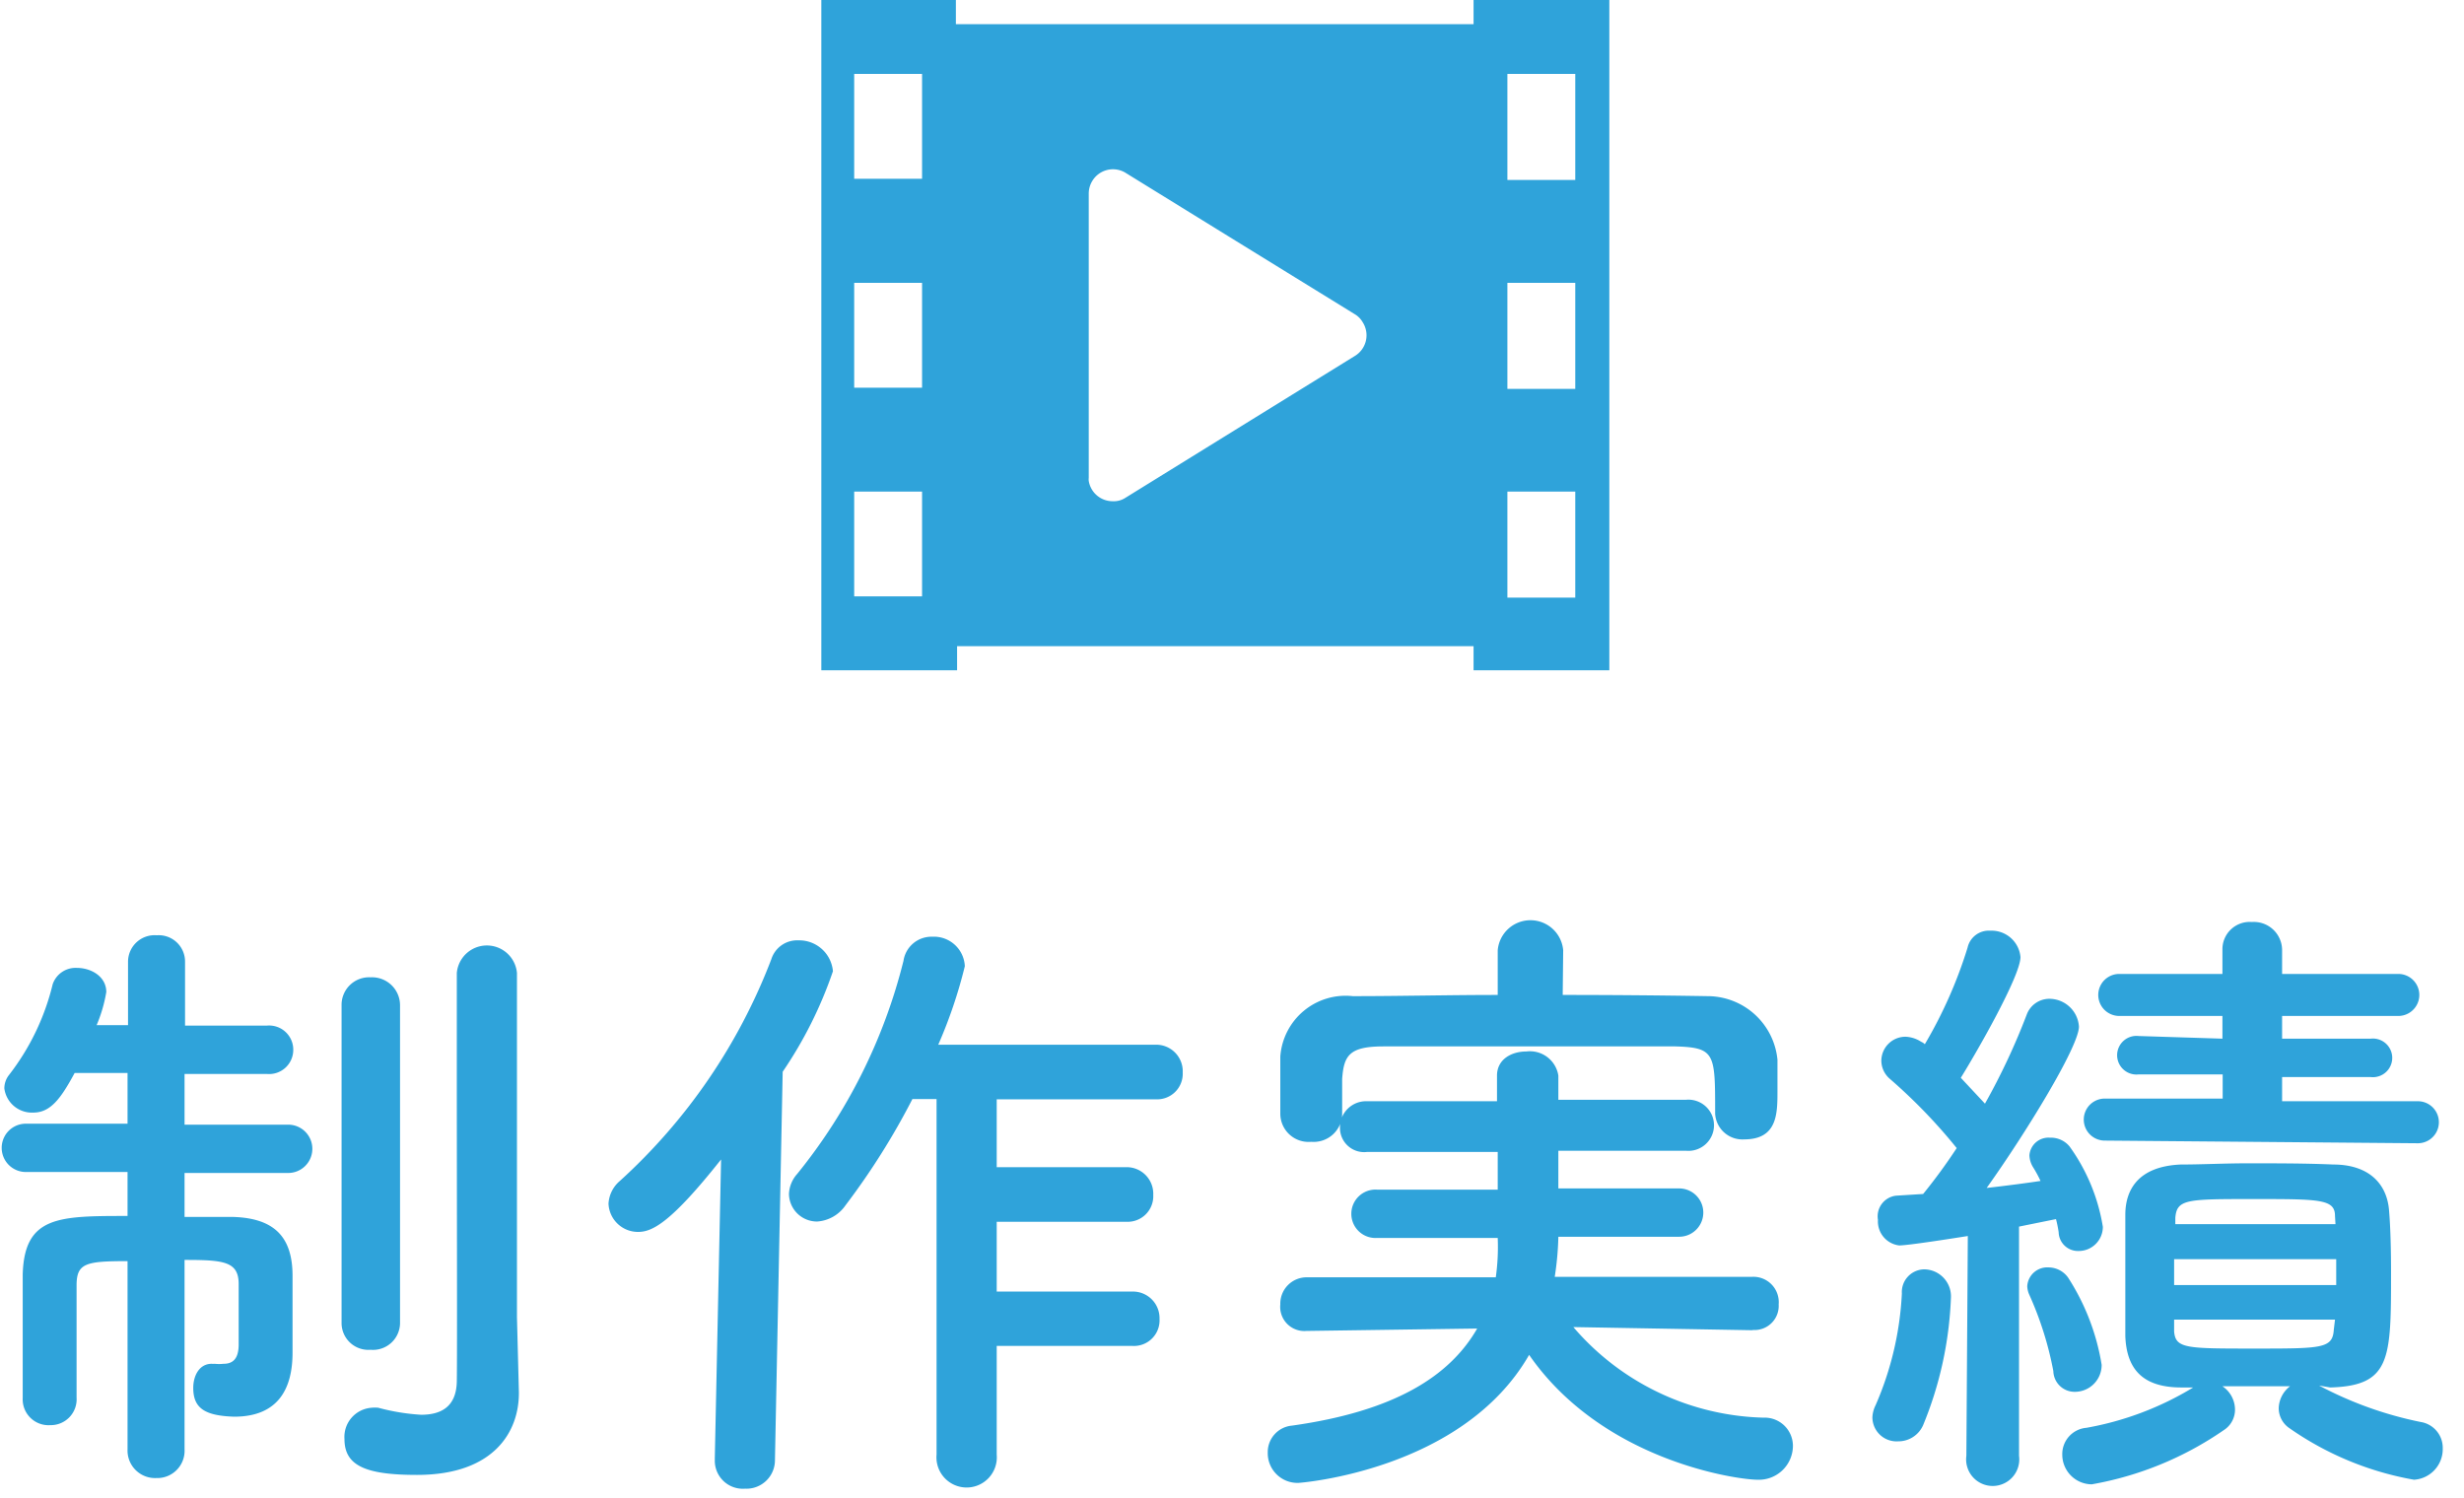 <svg xmlns="http://www.w3.org/2000/svg" viewBox="0 0 102 62"><defs><style>.cls-1{fill:#2fa3da;}</style></defs><g><g><path class="cls-1" d="M5.28,52.21c-1.72,0-2.11.08-2.11,1v1.25c0,1.12,0,2.44,0,3.4v0A1.07,1.07,0,0,1,2.08,59,1.07,1.07,0,0,1,.94,57.88c0-.7,0-1.61,0-2.55s0-1.87,0-2.57c.07-2.42,1.48-2.42,4.34-2.42V48.52l-4.21,0a1,1,0,1,1,0-2H5.28v-2.1H3.09c-.57,1.06-1,1.64-1.71,1.64a1.15,1.15,0,0,1-1.2-1,.9.9,0,0,1,.18-.54,9.91,9.91,0,0,0,1.82-3.77,1,1,0,0,1,1-.68c.6,0,1.22.36,1.22,1A6,6,0,0,1,4,42.44l1.3,0V39.81a1.1,1.1,0,0,1,1.19-1.09,1.09,1.09,0,0,1,1.17,1.09v2.65l3.38,0a1,1,0,0,1,1.1,1,1,1,0,0,1-1.1,1H7.64v2.1h4.29a1,1,0,1,1,0,2l-4.29,0v1.82c.71,0,1.38,0,2,0,1.72.05,2.47.83,2.47,2.44,0,.75,0,2.11,0,3V56c0,1.5-.6,2.65-2.42,2.65C8.48,58.61,8,58.3,8,57.46c0-.52.26-1,.76-1a.86.86,0,0,0,.13,0,1.72,1.72,0,0,0,.36,0c.34,0,.63-.15.63-.8,0,0,0-1.75,0-2.5,0-.94-.62-1-2.24-1V60a1.13,1.13,0,0,1-1.17,1.19A1.14,1.14,0,0,1,5.28,60Zm8.86-10.58a1.14,1.14,0,0,1,1.2-1.17,1.16,1.16,0,0,1,1.22,1.17V54.79a1.12,1.12,0,0,1-1.22,1.09,1.11,1.11,0,0,1-1.2-1.09Zm7.34,16v.05c0,1.56-1,3.38-4.22,3.38-2.1,0-3-.37-3-1.48a1.21,1.21,0,0,1,1.12-1.3,1.32,1.32,0,0,1,.28,0,8.84,8.84,0,0,0,1.77.29c.78,0,1.46-.29,1.48-1.38s0-8.11,0-12.87V40.28a1.25,1.25,0,0,1,2.49,0V54.53Z"/><path class="cls-1" d="M29.59,60.38,29.85,48c-2.06,2.6-2.84,3-3.43,3a1.22,1.22,0,0,1-1.23-1.17,1.33,1.33,0,0,1,.47-.94,23.9,23.9,0,0,0,6.27-9.18,1.12,1.12,0,0,1,1.12-.78,1.4,1.4,0,0,1,1.43,1.28,17.29,17.29,0,0,1-2.08,4.16l-.32,16.07a1.18,1.18,0,0,1-1.24,1.19,1.16,1.16,0,0,1-1.25-1.17Zm11.67-4.66v4.5a1.25,1.25,0,1,1-2.49,0V45.5h-1A29.75,29.75,0,0,1,35,49.9a1.55,1.55,0,0,1-1.17.67,1.16,1.16,0,0,1-1.17-1.14A1.32,1.32,0,0,1,33,48.6a22.72,22.72,0,0,0,4.4-8.82,1.17,1.17,0,0,1,1.19-1A1.28,1.28,0,0,1,39.94,40a19.76,19.76,0,0,1-1.1,3.25h9a1.1,1.1,0,0,1,1.12,1.15,1.06,1.06,0,0,1-1.12,1.11H41.26v2.81h5.36a1.1,1.1,0,0,1,1.12,1.15,1.06,1.06,0,0,1-1.12,1.11H41.26v2.89h5.62A1.1,1.1,0,0,1,48,54.6a1.06,1.06,0,0,1-1.12,1.12Z"/><path class="cls-1" d="M72.54,55.07l-7.41-.13A10.72,10.72,0,0,0,73,58.69a1.17,1.17,0,0,1,1.22,1.17,1.41,1.41,0,0,1-1.46,1.4c-.85,0-6.42-.78-9.46-5.17-2.76,4.81-9.52,5.3-9.54,5.3a1.23,1.23,0,0,1-1.28-1.25,1.1,1.1,0,0,1,1-1.12C57.69,58.43,60,57,61.15,55l-7.07.1h0A1,1,0,0,1,53,54a1.09,1.09,0,0,1,1.12-1.12l7.8,0A9.07,9.07,0,0,0,62,51.25l-5,0a1,1,0,0,1-1.06-1,1,1,0,0,1,1.06-1l5,0c0-.52,0-1,0-1.56l-5.41,0a1,1,0,0,1-1.12-1,1.08,1.08,0,0,1,1.12-1.1l5.38,0c0-.34,0-.68,0-1v-.06c0-.67.59-1,1.22-1a1.19,1.19,0,0,1,1.32,1c0,.34,0,.68,0,1l5.28,0a1.06,1.06,0,1,1,0,2.11l-5.28,0c0,.52,0,1.07,0,1.56l5,0a1,1,0,1,1,0,2l-5,0a12.49,12.49,0,0,1-.15,1.66l8.16,0A1.05,1.05,0,0,1,73.63,54a1,1,0,0,1-1.06,1.06ZM64.69,41.19q3,0,6,.05a2.91,2.91,0,0,1,2.89,2.63c0,.39,0,.85,0,1.3,0,.93,0,2-1.38,2A1.13,1.13,0,0,1,71,46.1v-.05c0-2.44,0-2.68-1.64-2.73-2,0-4.44,0-6.76,0-1.9,0-3.74,0-5.33,0-1.43,0-1.64.39-1.71,1.35v1.48a1.18,1.18,0,0,1-1.28,1.12A1.17,1.17,0,0,1,53,46.1c0-.34,0-.73,0-1.12s0-.83,0-1.24a2.71,2.71,0,0,1,3-2.5c2,0,4-.05,6-.05V39.34a1.36,1.36,0,0,1,2.71,0Z"/><path class="cls-1" d="M78.57,59.67a1,1,0,0,1-1.06-1,1.24,1.24,0,0,1,.13-.49,13.16,13.16,0,0,0,1.09-4.63.94.94,0,0,1,.93-1,1.12,1.12,0,0,1,1.1,1.2A15.33,15.33,0,0,1,79.61,59,1.12,1.12,0,0,1,78.57,59.67Zm2.89-8.5c-1.64.26-2.6.39-2.84.39a1,1,0,0,1-.88-1.06.86.86,0,0,1,.75-1l1.12-.07A23.32,23.32,0,0,0,81,47.53a22.42,22.42,0,0,0-2.76-2.86,1,1,0,0,1-.36-.75,1,1,0,0,1,1-1,1.28,1.28,0,0,1,.65.21.44.44,0,0,1,.15.1,18.64,18.64,0,0,0,1.77-4,.9.9,0,0,1,.94-.7,1.2,1.2,0,0,1,1.25,1.09c0,.78-1.8,3.92-2.47,5l1,1.07A27.57,27.57,0,0,0,83.9,42a1,1,0,0,1,.91-.65,1.23,1.23,0,0,1,1.25,1.15c0,.83-2.24,4.47-3.82,6.68.88-.1,1.71-.21,2.23-.29a5,5,0,0,0-.31-.57,1,1,0,0,1-.15-.49.79.79,0,0,1,.85-.73,1,1,0,0,1,.81.36,7.81,7.81,0,0,1,1.38,3.33,1,1,0,0,1-1,1,.8.8,0,0,1-.83-.78,5.17,5.17,0,0,0-.11-.54l-1.53.31,0,9.49a1.1,1.1,0,1,1-2.18,0ZM85,56.76a14,14,0,0,0-1-3.17.93.93,0,0,1-.08-.34.83.83,0,0,1,.89-.78,1,1,0,0,1,.8.42A9.42,9.42,0,0,1,87,56.5a1.11,1.11,0,0,1-1.1,1.12A.88.88,0,0,1,85,56.76Zm11,.6a15.49,15.49,0,0,0,4.21,1.51,1.08,1.08,0,0,1,.91,1.09,1.27,1.27,0,0,1-1.19,1.3,12.89,12.89,0,0,1-5.15-2.13,1,1,0,0,1-.45-.83,1.18,1.18,0,0,1,.47-.91H94c-.67,0-1.37,0-2,0a1.17,1.17,0,0,1,.52.94,1,1,0,0,1-.47.88,13.8,13.8,0,0,1-5.46,2.24,1.23,1.23,0,0,1-1.22-1.23,1.09,1.09,0,0,1,1-1.11,12.79,12.79,0,0,0,4.42-1.67s.08,0,.1,0l-.59,0c-1.59,0-2.27-.75-2.32-2.13,0-.75,0-1.64,0-2.52s0-1.74,0-2.5c0-1,.5-2,2.29-2.08.88,0,1.82-.05,2.78-.05,1.17,0,2.4,0,3.54.05,1.43,0,2.23.76,2.31,1.93.06.73.08,1.64.08,2.55,0,3.56,0,4.68-2.52,4.75ZM87.13,47.22a.87.87,0,1,1,0-1.74l4.88,0v-1l-3.48,0a.8.8,0,1,1,0-1.59L92,43l0-.94-4.27,0a.87.87,0,1,1,0-1.74l4.27,0v-1a1.13,1.13,0,0,1,1.22-1.15,1.17,1.17,0,0,1,1.25,1.15v1l4.81,0a.87.87,0,1,1,0,1.74l-4.81,0,0,.94,3.67,0a.8.8,0,1,1,0,1.59l-3.67,0v1l5.62,0a.87.87,0,1,1,0,1.74ZM90,52.13V53.2h6.71c0-.36,0-.7,0-1.07Zm6.66-1.79c0-.7-.63-.7-3.38-.7s-3.17,0-3.23.78l0,.26h6.63Zm0,4.29H90c0,.18,0,.34,0,.49.06.71.5.71,3.31.71s3.25,0,3.3-.78Z"/><path class="cls-1" d="M61,0V1H39.57V0H34V27.75h5.62v-1H61v1h5.62V0ZM38.17,24.69H35.36V20.35h2.81Zm0-8.64H35.36V11.71h2.81Zm0-8.65H35.36V3.06h2.81Zm17.91,7.34-4.32,2.67-5.19,3.21a.87.87,0,0,1-.5.13h0a1,1,0,0,1-1-.84v0h0a.57.57,0,0,1,0-.13V8a1,1,0,0,1,.13-.48,1,1,0,0,1,1.37-.38L50.88,9.8,56.07,13a.92.92,0,0,1,.34.34A1,1,0,0,1,56.08,14.74Zm9.13,10H62.4V20.35h2.81Zm0-8.64H62.4V11.71h2.81Zm0-8.65H62.4V3.06h2.81Z"/></g></g></svg>
